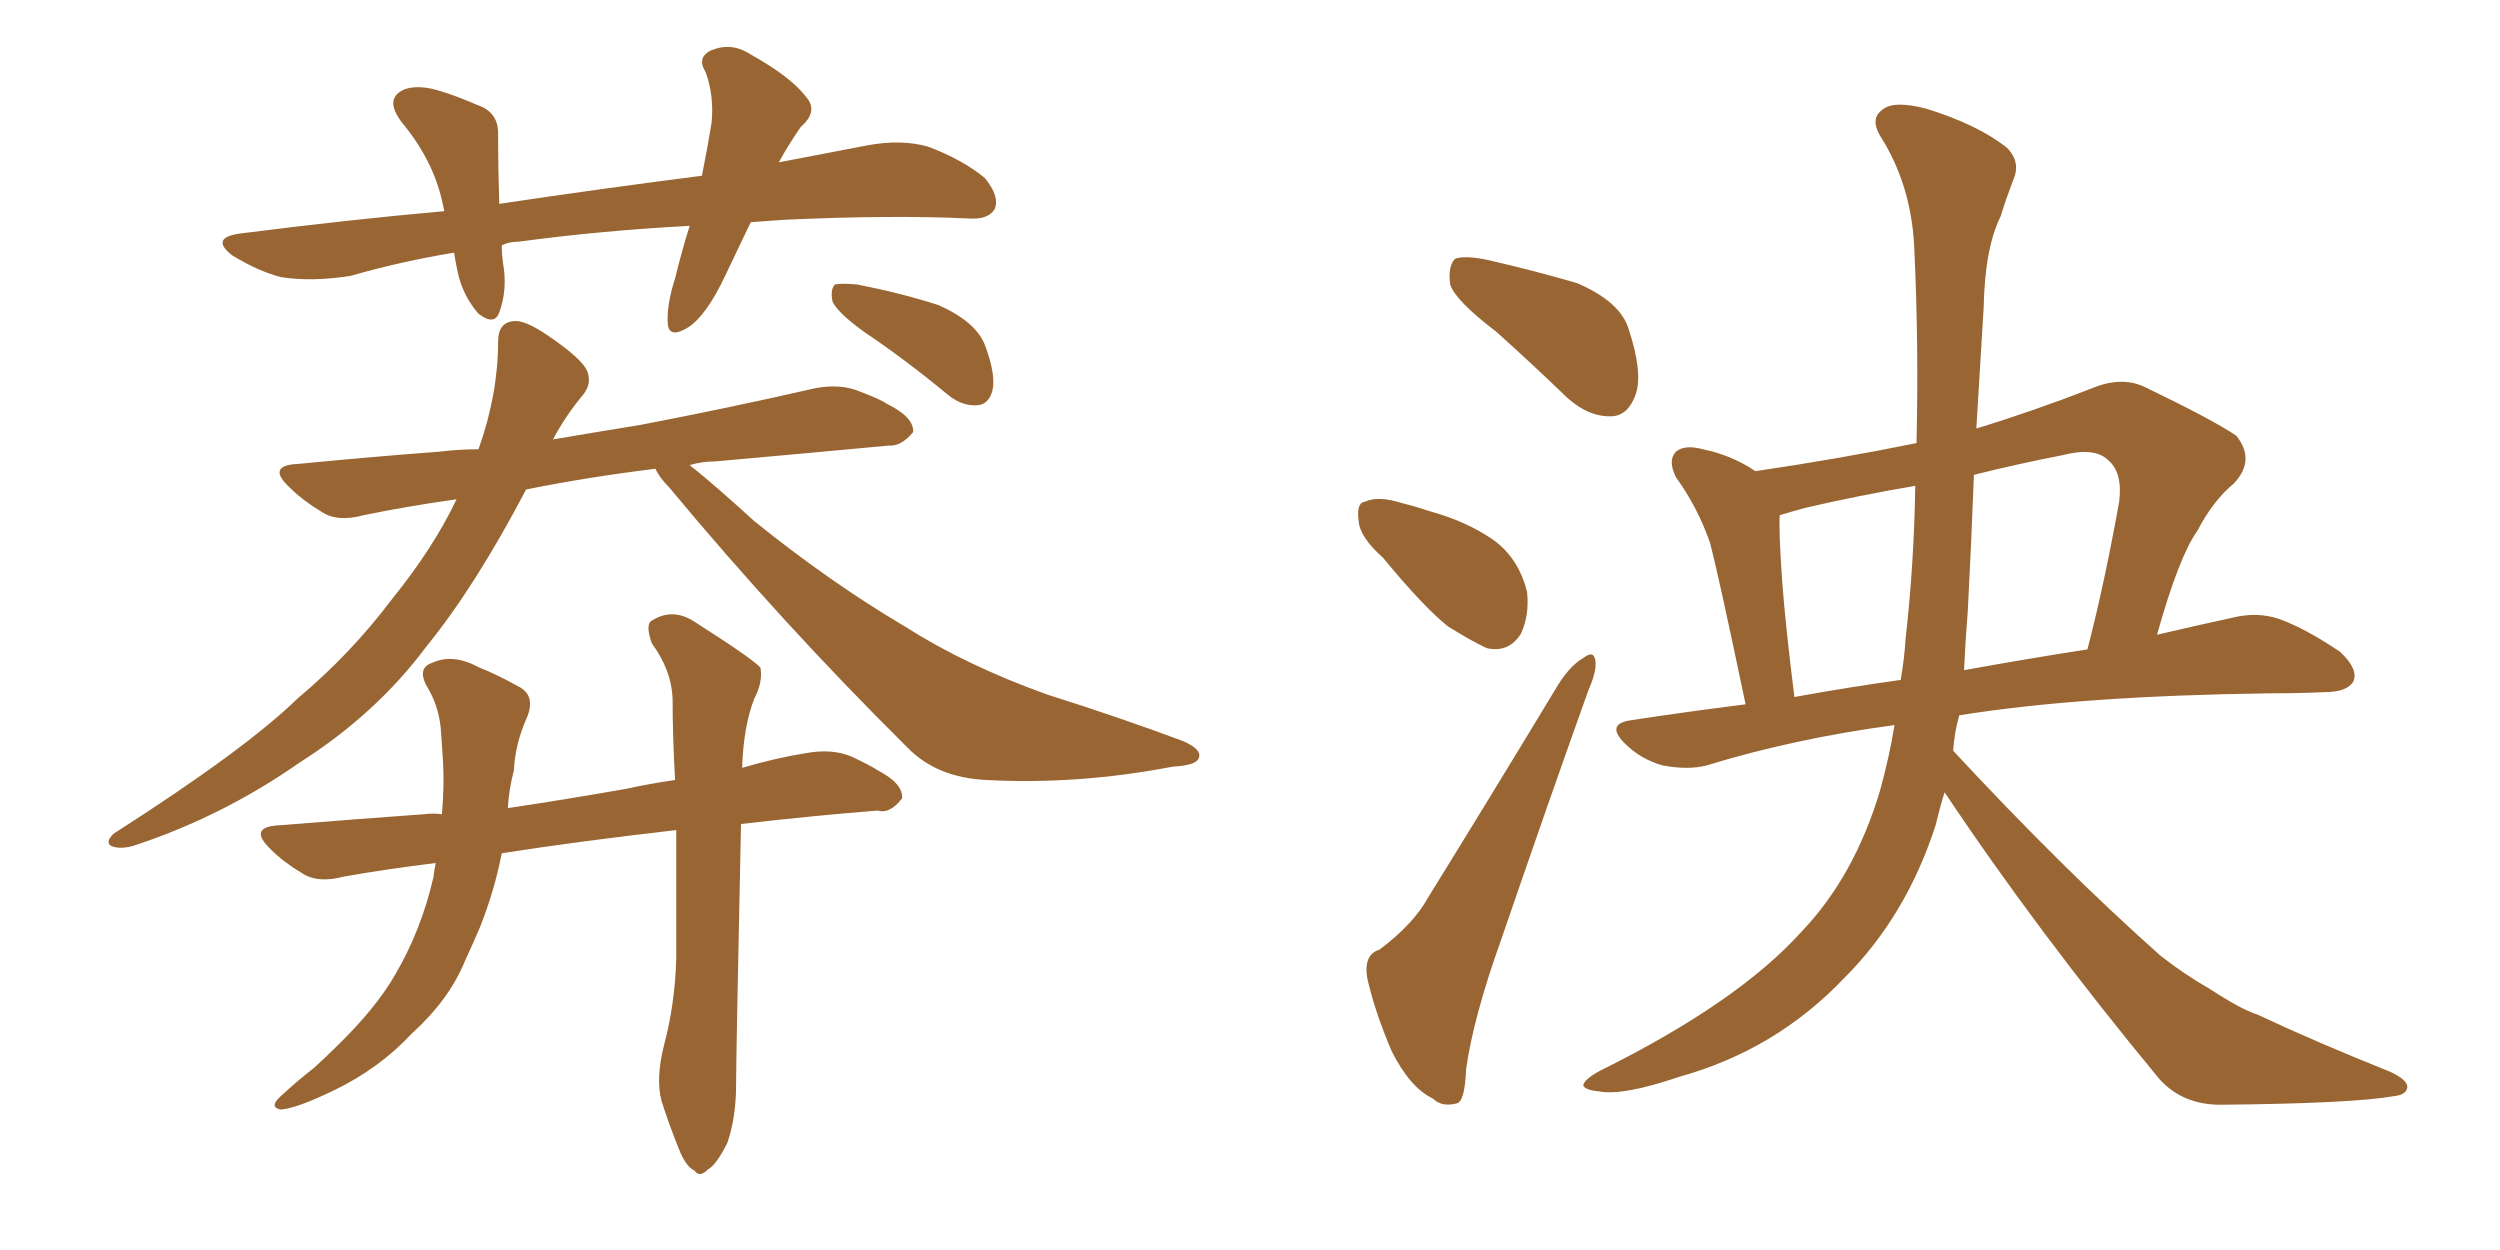 <svg xmlns="http://www.w3.org/2000/svg" xmlns:xlink="http://www.w3.org/1999/xlink" width="300" height="150"><path fill="#996633" padding="10" d="M78.66 56.25L78.66 56.25Q70.31 57.28 63.13 58.74L63.13 58.74Q56.98 70.46 51.12 77.64L51.12 77.64Q45.12 85.69 35.89 91.55L35.89 91.55Q26.66 98.00 15.97 101.51L15.97 101.51Q14.36 101.95 13.33 101.51L13.33 101.51Q12.60 101.07 13.62 100.05L13.62 100.05Q29.44 89.94 35.74 83.79L35.74 83.79Q42.04 78.52 47.02 71.92L47.02 71.92Q52.00 65.77 54.79 59.91L54.79 59.91Q48.63 60.79 43.65 61.82L43.65 61.82Q40.43 62.70 38.53 61.38L38.53 61.38Q36.33 60.06 34.86 58.59L34.86 58.59Q31.79 55.81 35.89 55.66L35.89 55.66Q44.82 54.79 52.73 54.20L52.73 54.20Q55.08 53.91 57.42 53.91L57.42 53.91Q59.77 47.31 59.77 41.02L59.77 41.02Q59.77 38.67 61.67 38.53L61.67 38.53Q62.99 38.38 65.77 40.28L65.77 40.28Q69.87 43.07 70.46 44.53L70.46 44.53Q71.04 46.00 70.02 47.31L70.02 47.31Q67.82 49.95 66.36 52.73L66.36 52.73Q71.48 51.86 76.90 50.98L76.90 50.98Q87.60 48.93 97.85 46.58L97.85 46.58Q100.93 46.00 103.27 47.02L103.27 47.02Q105.62 47.90 106.49 48.49L106.49 48.49Q109.72 50.10 109.57 51.86L109.57 51.86Q108.11 53.61 106.64 53.47L106.64 53.47Q97.27 54.35 85.84 55.37L85.84 55.37Q84.23 55.37 82.76 55.81L82.76 55.81Q85.55 58.01 90.53 62.55L90.53 62.55Q99.61 69.87 108.54 75.15L108.54 75.15Q115.87 79.83 125.68 83.35L125.68 83.35Q134.47 86.13 141.94 88.92L141.94 88.92Q144.29 89.94 143.85 90.97L143.85 90.97Q143.55 91.85 140.77 91.99L140.77 91.99Q129.35 94.19 118.36 93.60L118.36 93.60Q112.35 93.31 108.84 89.65L108.84 89.65Q93.90 74.85 80.27 58.45L80.27 58.45Q79.10 57.28 78.66 56.25ZM79.69 125.39L79.69 125.39Q81.01 120.41 81.15 114.99L81.15 114.99Q81.15 106.79 81.15 99.61L81.15 99.61Q69.58 100.93 60.21 102.39L60.21 102.39Q59.33 106.93 57.57 111.33L57.57 111.33Q56.69 113.38 55.81 115.28L55.81 115.28Q53.91 119.97 49.37 124.07L49.37 124.07Q45.56 128.17 40.14 130.81L40.14 130.81Q35.60 133.01 33.69 133.15L33.69 133.15Q32.23 132.86 33.69 131.54L33.69 131.54Q35.74 129.64 37.65 128.17L37.65 128.17Q39.26 126.71 40.28 125.68L40.28 125.68Q45.12 121.00 47.46 116.89L47.46 116.89Q50.54 111.62 52.00 105.32L52.00 105.32Q52.15 104.15 52.29 103.56L52.29 103.56Q46.29 104.30 41.31 105.18L41.31 105.18Q38.09 106.05 36.18 104.74L36.18 104.74Q33.98 103.42 32.52 101.95L32.52 101.95Q29.59 99.17 33.69 99.02L33.69 99.02Q42.77 98.29 50.83 97.71L50.83 97.71Q52.00 97.56 53.03 97.71L53.03 97.71Q53.32 94.34 53.17 91.55L53.17 91.55Q53.03 89.21 52.88 87.30L52.88 87.30Q52.59 84.52 51.12 82.18L51.12 82.18Q50.10 80.13 51.86 79.54L51.86 79.54Q54.35 78.37 57.57 80.13L57.57 80.13Q59.47 80.86 62.11 82.32L62.11 82.32Q64.31 83.35 63.28 85.99L63.28 85.99Q61.82 89.21 61.67 92.43L61.67 92.43Q61.08 94.63 60.94 96.97L60.94 96.97Q67.82 95.95 75.29 94.63L75.29 94.63Q77.93 94.04 81.01 93.60L81.01 93.60Q80.71 88.33 80.71 83.79L80.71 83.79Q80.57 80.42 78.22 77.20L78.22 77.20Q77.49 75.15 78.08 74.56L78.08 74.56Q80.71 72.80 83.50 74.71L83.50 74.71Q90.38 79.10 91.26 80.13L91.26 80.13Q91.55 81.88 90.53 83.79L90.53 83.79Q89.21 87.16 89.06 92.14L89.06 92.14Q93.02 90.97 96.68 90.38L96.68 90.38Q99.90 89.79 102.25 90.82L102.25 90.82Q104.44 91.85 105.32 92.43L105.32 92.43Q108.40 94.04 108.25 95.80L108.25 95.80Q106.79 97.71 105.32 97.27L105.32 97.27Q97.85 97.85 88.92 98.88L88.92 98.88Q88.33 127.00 88.33 130.22L88.33 130.22Q88.33 134.03 87.30 137.11L87.30 137.11Q85.99 139.75 84.96 140.33L84.96 140.33Q83.94 141.36 83.35 140.48L83.35 140.48Q82.32 140.04 81.45 137.84L81.45 137.84Q80.27 134.91 79.39 132.13L79.39 132.13Q78.66 129.49 79.69 125.39ZM90.09 26.66L90.09 26.66Q88.48 30.03 87.01 33.11L87.01 33.11Q84.81 37.79 82.62 39.26L82.62 39.26Q80.27 40.72 80.13 38.82L80.13 38.82Q79.98 36.62 81.01 33.40L81.01 33.40Q81.88 29.88 82.76 27.10L82.76 27.10Q71.92 27.69 62.26 29.00L62.26 29.00Q61.08 29.00 60.21 29.44L60.21 29.44Q60.21 30.47 60.35 31.49L60.35 31.49Q60.94 34.72 59.91 37.50L59.91 37.50Q59.33 39.11 57.42 37.65L57.42 37.65Q55.52 35.45 54.93 32.67L54.93 32.67Q54.64 31.35 54.49 30.32L54.49 30.32Q48.19 31.35 42.04 33.11L42.04 33.11Q37.35 33.84 33.69 33.25L33.69 33.25Q30.91 32.52 27.83 30.62L27.83 30.62Q25.05 28.42 29.15 27.98L29.15 27.98Q41.75 26.37 53.32 25.34L53.32 25.34Q53.17 24.61 53.03 24.02L53.03 24.02Q51.86 19.04 48.19 14.65L48.19 14.65Q46.00 11.72 48.63 10.69L48.63 10.69Q50.39 10.11 53.03 10.99L53.03 10.99Q54.93 11.57 57.28 12.60L57.28 12.60Q59.91 13.48 59.77 16.26L59.77 16.26Q59.77 19.92 59.91 24.46L59.91 24.46Q72.66 22.56 84.23 21.09L84.23 21.09Q84.96 17.43 85.40 14.65L85.40 14.65Q85.69 11.43 84.67 8.64L84.67 8.64Q83.64 7.03 85.11 6.15L85.11 6.15Q87.60 4.98 89.94 6.45L89.94 6.45Q94.92 9.23 96.68 11.57L96.68 11.57Q98.29 13.33 96.09 15.23L96.09 15.23Q94.48 17.58 93.46 19.48L93.46 19.48Q98.73 18.46 104.15 17.43L104.15 17.43Q108.11 16.70 111.33 17.58L111.33 17.58Q115.58 19.19 118.21 21.39L118.21 21.39Q119.97 23.58 119.38 25.05L119.38 25.05Q118.65 26.37 116.31 26.22L116.31 26.22Q107.08 25.78 94.19 26.37L94.19 26.37Q91.99 26.51 90.09 26.66ZM103.71 39.84L103.71 39.84L103.71 39.84Q100.49 37.50 99.90 36.18L99.90 36.18Q99.61 34.72 100.20 34.13L100.20 34.13Q100.93 33.98 102.83 34.13L102.83 34.13Q108.11 35.16 112.65 36.62L112.65 36.62Q117.19 38.67 118.21 41.46L118.21 41.46Q119.53 44.97 119.09 46.88L119.09 46.88Q118.65 48.49 117.33 48.63L117.33 48.63Q115.43 48.78 113.67 47.31L113.67 47.31Q108.54 43.07 103.71 39.84ZM179.59 39.84L179.59 39.84Q174.61 36.04 174.02 34.13L174.02 34.13Q173.73 31.93 174.61 31.05L174.61 31.05Q175.78 30.62 178.56 31.20L178.56 31.20Q184.28 32.52 189.26 33.98L189.26 33.98Q194.38 36.18 195.41 39.40L195.41 39.40Q197.17 44.68 196.29 47.31L196.29 47.31Q195.41 49.80 193.51 49.95L193.51 49.95Q190.72 50.10 188.09 47.75L188.09 47.75Q183.69 43.51 179.59 39.84ZM165.97 66.94L165.97 66.94Q163.18 64.45 163.04 62.55L163.04 62.55Q162.74 60.35 163.77 60.21L163.77 60.21Q165.38 59.47 168.16 60.35L168.16 60.35Q169.92 60.79 171.68 61.38L171.68 61.38Q175.93 62.55 179.15 64.75L179.15 64.75Q182.23 66.94 183.25 71.04L183.25 71.04Q183.54 73.83 182.52 76.03L182.52 76.03Q181.05 78.37 178.42 77.78L178.42 77.78Q176.51 76.90 173.73 75.15L173.73 75.15Q170.80 72.80 165.97 66.94ZM165.53 113.96L165.53 113.96Q169.63 110.89 171.39 107.67L171.39 107.67Q178.56 96.09 186.62 82.76L186.62 82.76Q188.23 79.98 189.99 78.96L189.99 78.96Q191.31 77.93 191.46 79.39L191.46 79.39Q191.60 80.57 190.58 82.91L190.58 82.91Q185.60 96.83 180.18 112.65L180.18 112.65Q176.81 122.02 175.93 128.32L175.93 128.32Q175.78 132.28 174.76 132.42L174.76 132.42Q173.00 132.86 171.97 131.84L171.97 131.84Q169.19 130.52 166.99 126.12L166.99 126.12Q164.94 121.29 164.06 117.33L164.06 117.33Q163.62 114.55 165.53 113.96ZM233.35 95.07L233.35 95.07Q232.76 96.97 232.32 98.88L232.32 98.88Q228.81 109.86 221.34 117.33L221.34 117.33Q213.13 125.98 201.56 129.20L201.56 129.20Q194.68 131.54 191.89 130.96L191.89 130.96Q190.14 130.81 189.99 130.22L189.99 130.22Q190.14 129.49 192.04 128.47L192.04 128.47Q208.59 120.26 216.21 111.77L216.21 111.77Q222.51 105.18 225.59 94.92L225.59 94.92Q226.76 90.67 227.34 87.01L227.34 87.01Q215.33 88.62 204.79 91.85L204.79 91.85Q202.59 92.43 199.51 91.85L199.51 91.85Q196.88 91.11 194.97 89.21L194.97 89.21Q192.63 86.87 195.70 86.43L195.70 86.43Q202.44 85.40 209.47 84.52L209.47 84.52Q206.25 69.14 205.22 65.19L205.22 65.19Q203.76 60.94 201.12 57.28L201.12 57.28Q200.10 55.22 201.12 54.20L201.12 54.20Q202.15 53.32 204.35 53.91L204.35 53.91Q207.86 54.64 210.64 56.54L210.64 56.54Q220.61 55.08 229.98 53.17L229.98 53.17Q230.27 41.31 229.69 29.30L229.69 29.30Q229.25 21.97 225.59 16.26L225.59 16.26Q224.41 14.21 225.88 13.18L225.88 13.18Q227.20 12.01 231.15 13.04L231.15 13.04Q237.30 14.94 240.82 17.72L240.82 17.72Q242.58 19.48 241.55 21.68L241.55 21.68Q240.67 24.02 240.09 25.93L240.09 25.93Q238.18 29.74 238.04 36.91L238.04 36.91Q237.60 43.95 237.16 51.42L237.16 51.42Q243.90 49.37 251.07 46.58L251.07 46.58Q254.59 45.12 257.37 46.44L257.37 46.44Q265.58 50.39 268.36 52.29L268.36 52.29Q270.70 55.22 268.07 58.01L268.07 58.01Q265.58 60.06 263.67 63.72L263.67 63.72Q261.47 66.80 258.84 76.17L258.84 76.17Q263.82 75 267.92 74.12L267.92 74.12Q270.85 73.39 273.49 74.27L273.49 74.27Q276.71 75.44 280.81 78.22L280.81 78.22Q283.01 80.27 282.42 81.74L282.42 81.74Q281.69 83.06 278.91 83.06L278.91 83.06Q275.83 83.20 272.31 83.20L272.31 83.20Q249.61 83.50 235.11 85.84L235.11 85.84Q234.52 87.89 234.38 90.09L234.38 90.09Q247.71 104.44 259.28 114.70L259.28 114.70Q262.06 116.89 265.14 118.65L265.14 118.65Q268.95 121.14 270.85 121.73L270.85 121.73Q278.03 125.10 286.82 128.61L286.82 128.61Q289.01 129.64 288.87 130.52L288.87 130.52Q288.72 131.40 287.26 131.54L287.26 131.54Q282.28 132.42 266.46 132.57L266.46 132.57Q261.91 132.57 259.13 129.49L259.13 129.49Q244.48 111.77 233.35 95.07ZM228.66 76.76L228.66 76.76Q229.69 67.68 229.83 58.30L229.83 58.30Q222.95 59.47 216.65 60.94L216.65 60.94Q215.04 61.38 213.57 61.82L213.57 61.82Q213.43 63.57 213.87 69.87L213.87 69.87Q214.31 75.59 215.33 83.64L215.33 83.64Q221.78 82.47 228.08 81.59L228.08 81.59Q228.52 79.10 228.66 76.76ZM236.13 73.39L236.13 73.39L236.13 73.39Q235.84 76.90 235.69 80.42L235.69 80.42Q243.75 78.96 250.49 77.93L250.49 77.93Q252.54 70.02 254.30 60.21L254.30 60.21Q254.74 56.69 252.98 55.22L252.98 55.22Q251.37 53.61 247.41 54.64L247.41 54.64Q242.14 55.66 236.87 56.98L236.87 56.98Q236.57 65.04 236.13 73.39Z"/></svg>